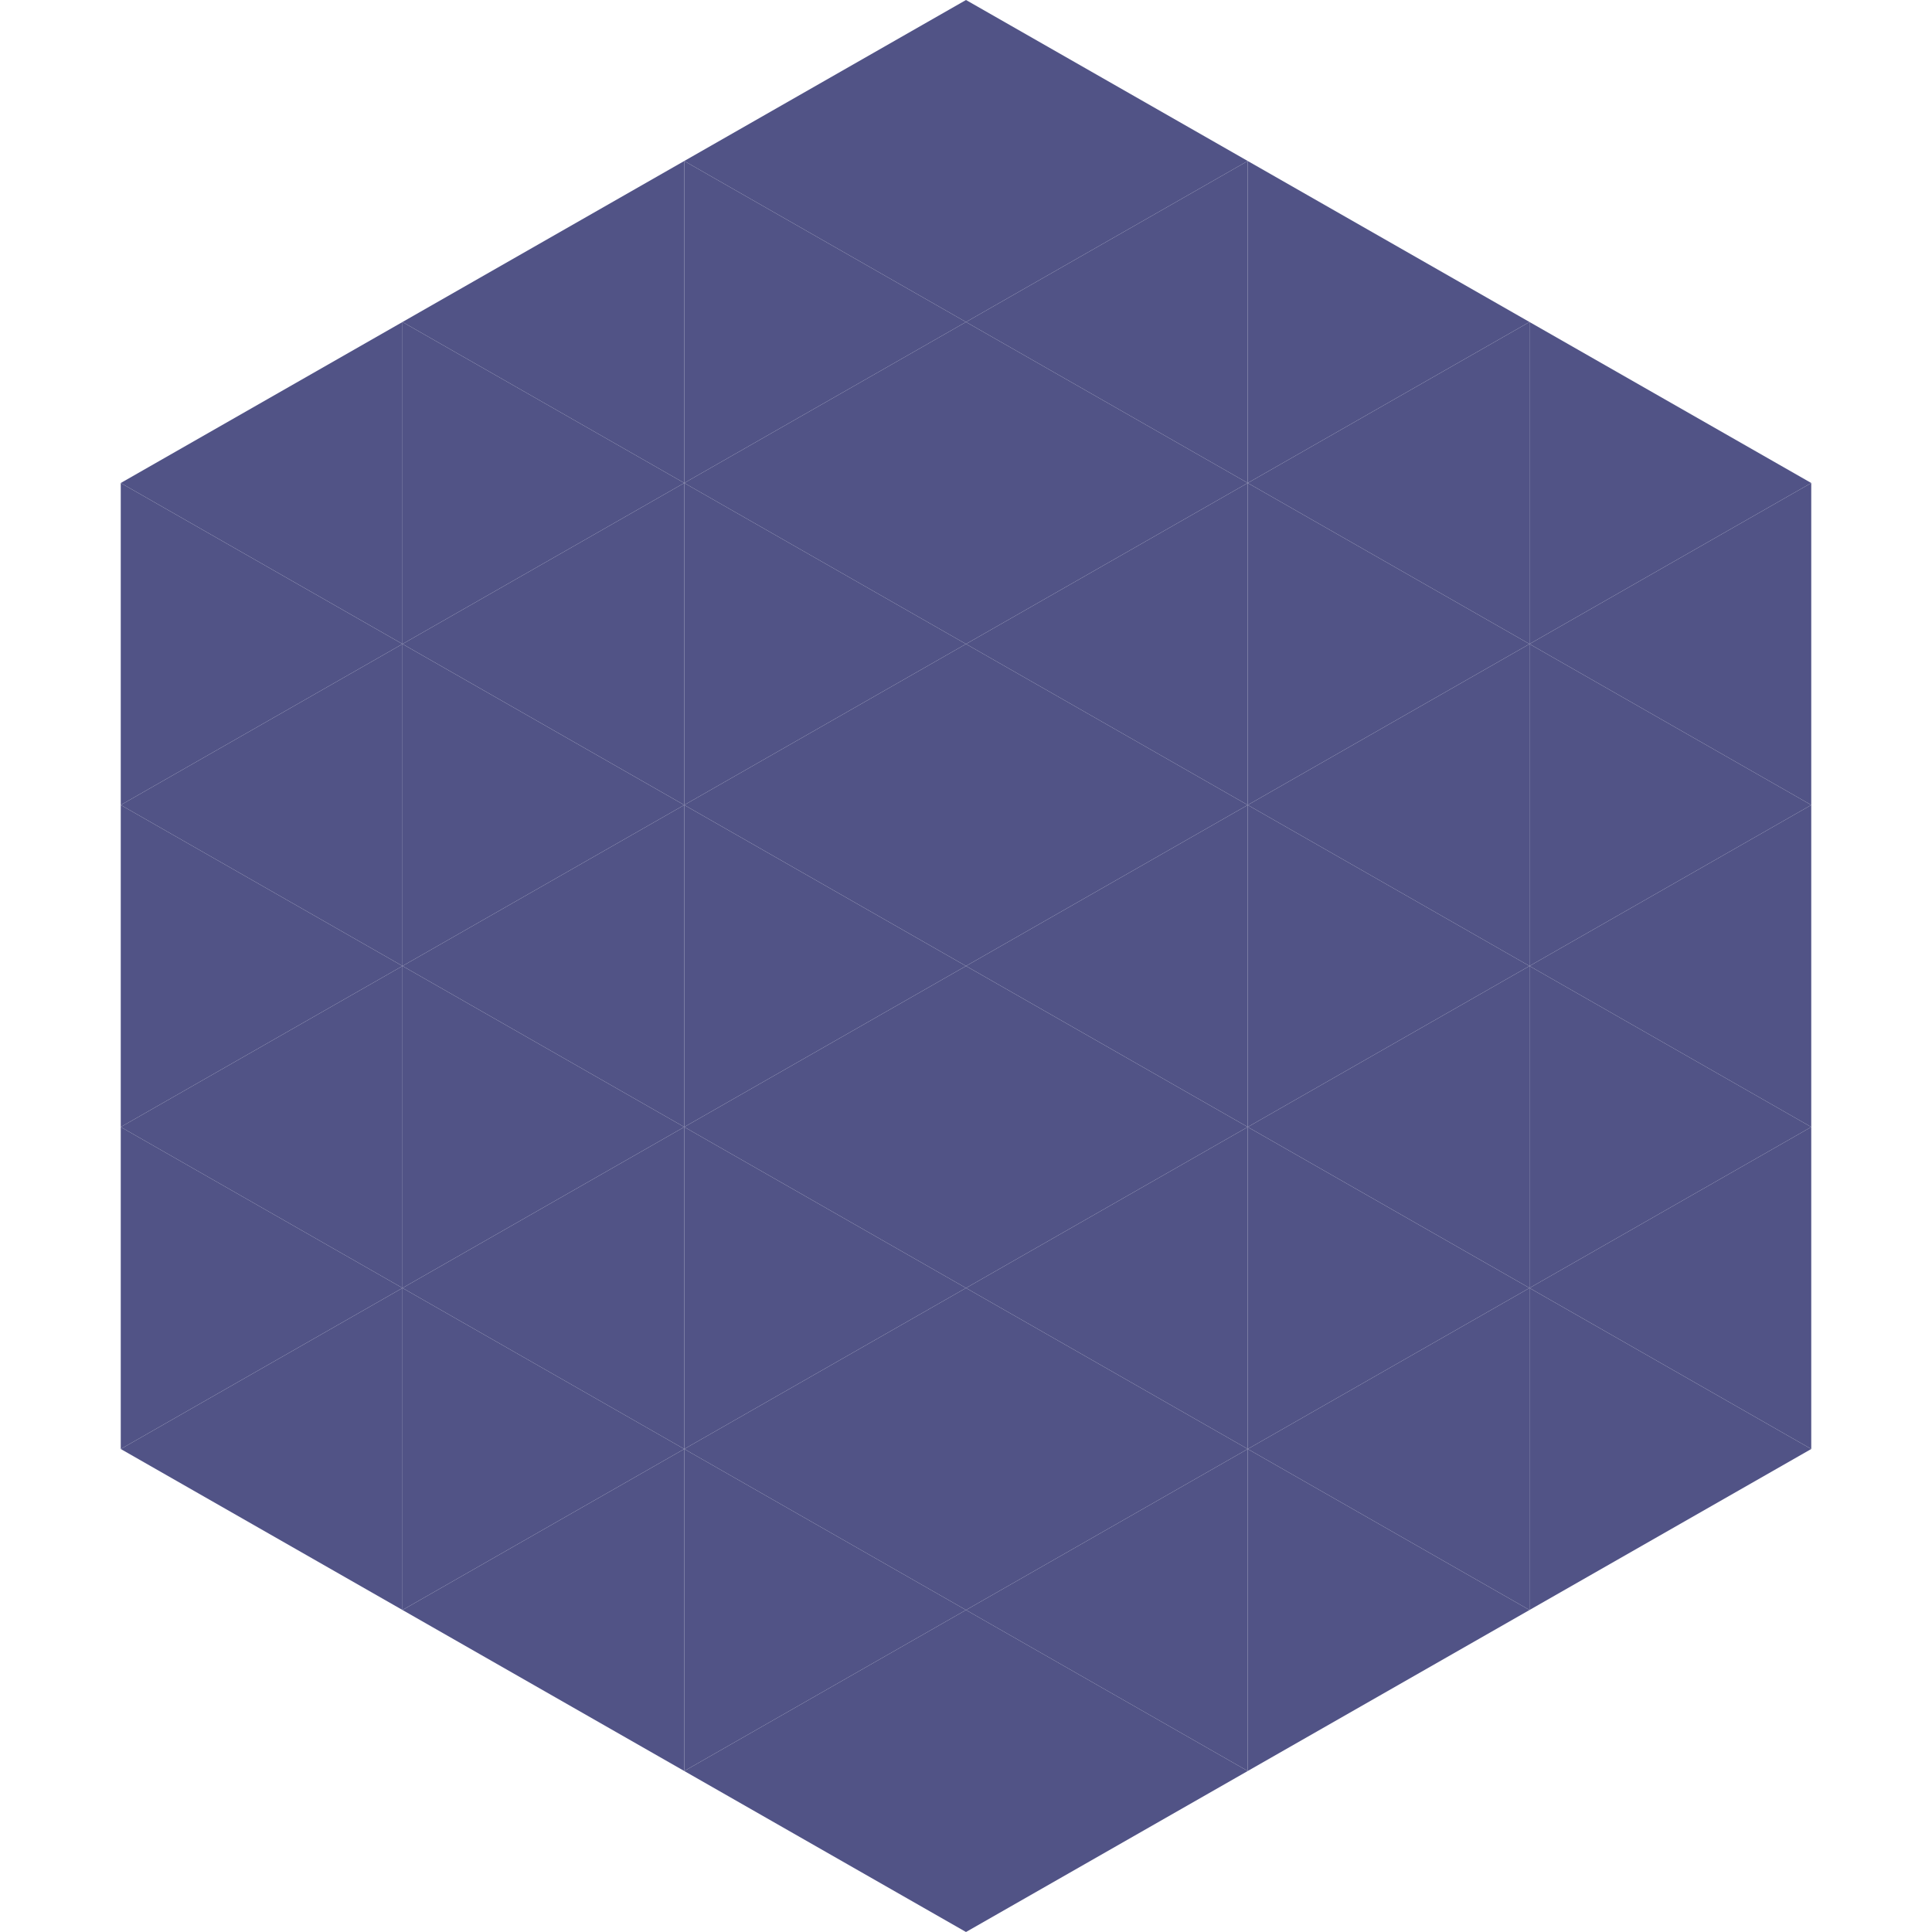 <?xml version="1.0"?>
<!-- Generated by SVGo -->
<svg width="240" height="240"
     xmlns="http://www.w3.org/2000/svg"
     xmlns:xlink="http://www.w3.org/1999/xlink">
<polygon points="50,40 15,60 50,80" style="fill:rgb(81,83,134)" />
<polygon points="190,40 225,60 190,80" style="fill:rgb(81,83,134)" />
<polygon points="15,60 50,80 15,100" style="fill:rgb(81,83,134)" />
<polygon points="225,60 190,80 225,100" style="fill:rgb(81,83,134)" />
<polygon points="50,80 15,100 50,120" style="fill:rgb(81,83,134)" />
<polygon points="190,80 225,100 190,120" style="fill:rgb(81,83,134)" />
<polygon points="15,100 50,120 15,140" style="fill:rgb(81,83,134)" />
<polygon points="225,100 190,120 225,140" style="fill:rgb(81,83,134)" />
<polygon points="50,120 15,140 50,160" style="fill:rgb(81,83,134)" />
<polygon points="190,120 225,140 190,160" style="fill:rgb(81,83,134)" />
<polygon points="15,140 50,160 15,180" style="fill:rgb(81,83,134)" />
<polygon points="225,140 190,160 225,180" style="fill:rgb(81,83,134)" />
<polygon points="50,160 15,180 50,200" style="fill:rgb(81,83,134)" />
<polygon points="190,160 225,180 190,200" style="fill:rgb(81,83,134)" />
<polygon points="15,180 50,200 15,220" style="fill:rgb(255,255,255); fill-opacity:0" />
<polygon points="225,180 190,200 225,220" style="fill:rgb(255,255,255); fill-opacity:0" />
<polygon points="50,0 85,20 50,40" style="fill:rgb(255,255,255); fill-opacity:0" />
<polygon points="190,0 155,20 190,40" style="fill:rgb(255,255,255); fill-opacity:0" />
<polygon points="85,20 50,40 85,60" style="fill:rgb(81,83,134)" />
<polygon points="155,20 190,40 155,60" style="fill:rgb(81,83,134)" />
<polygon points="50,40 85,60 50,80" style="fill:rgb(81,83,134)" />
<polygon points="190,40 155,60 190,80" style="fill:rgb(81,83,134)" />
<polygon points="85,60 50,80 85,100" style="fill:rgb(81,83,134)" />
<polygon points="155,60 190,80 155,100" style="fill:rgb(81,83,134)" />
<polygon points="50,80 85,100 50,120" style="fill:rgb(81,83,134)" />
<polygon points="190,80 155,100 190,120" style="fill:rgb(81,83,134)" />
<polygon points="85,100 50,120 85,140" style="fill:rgb(81,83,134)" />
<polygon points="155,100 190,120 155,140" style="fill:rgb(81,83,134)" />
<polygon points="50,120 85,140 50,160" style="fill:rgb(81,83,134)" />
<polygon points="190,120 155,140 190,160" style="fill:rgb(81,83,134)" />
<polygon points="85,140 50,160 85,180" style="fill:rgb(81,83,134)" />
<polygon points="155,140 190,160 155,180" style="fill:rgb(81,83,134)" />
<polygon points="50,160 85,180 50,200" style="fill:rgb(81,83,134)" />
<polygon points="190,160 155,180 190,200" style="fill:rgb(81,83,134)" />
<polygon points="85,180 50,200 85,220" style="fill:rgb(81,83,134)" />
<polygon points="155,180 190,200 155,220" style="fill:rgb(81,83,134)" />
<polygon points="120,0 85,20 120,40" style="fill:rgb(81,83,134)" />
<polygon points="120,0 155,20 120,40" style="fill:rgb(81,83,134)" />
<polygon points="85,20 120,40 85,60" style="fill:rgb(81,83,134)" />
<polygon points="155,20 120,40 155,60" style="fill:rgb(81,83,134)" />
<polygon points="120,40 85,60 120,80" style="fill:rgb(81,83,134)" />
<polygon points="120,40 155,60 120,80" style="fill:rgb(81,83,134)" />
<polygon points="85,60 120,80 85,100" style="fill:rgb(81,83,134)" />
<polygon points="155,60 120,80 155,100" style="fill:rgb(81,83,134)" />
<polygon points="120,80 85,100 120,120" style="fill:rgb(81,83,134)" />
<polygon points="120,80 155,100 120,120" style="fill:rgb(81,83,134)" />
<polygon points="85,100 120,120 85,140" style="fill:rgb(81,83,134)" />
<polygon points="155,100 120,120 155,140" style="fill:rgb(81,83,134)" />
<polygon points="120,120 85,140 120,160" style="fill:rgb(81,83,134)" />
<polygon points="120,120 155,140 120,160" style="fill:rgb(81,83,134)" />
<polygon points="85,140 120,160 85,180" style="fill:rgb(81,83,134)" />
<polygon points="155,140 120,160 155,180" style="fill:rgb(81,83,134)" />
<polygon points="120,160 85,180 120,200" style="fill:rgb(81,83,134)" />
<polygon points="120,160 155,180 120,200" style="fill:rgb(81,83,134)" />
<polygon points="85,180 120,200 85,220" style="fill:rgb(81,83,134)" />
<polygon points="155,180 120,200 155,220" style="fill:rgb(81,83,134)" />
<polygon points="120,200 85,220 120,240" style="fill:rgb(81,83,134)" />
<polygon points="120,200 155,220 120,240" style="fill:rgb(81,83,134)" />
<polygon points="85,220 120,240 85,260" style="fill:rgb(255,255,255); fill-opacity:0" />
<polygon points="155,220 120,240 155,260" style="fill:rgb(255,255,255); fill-opacity:0" />
</svg>
